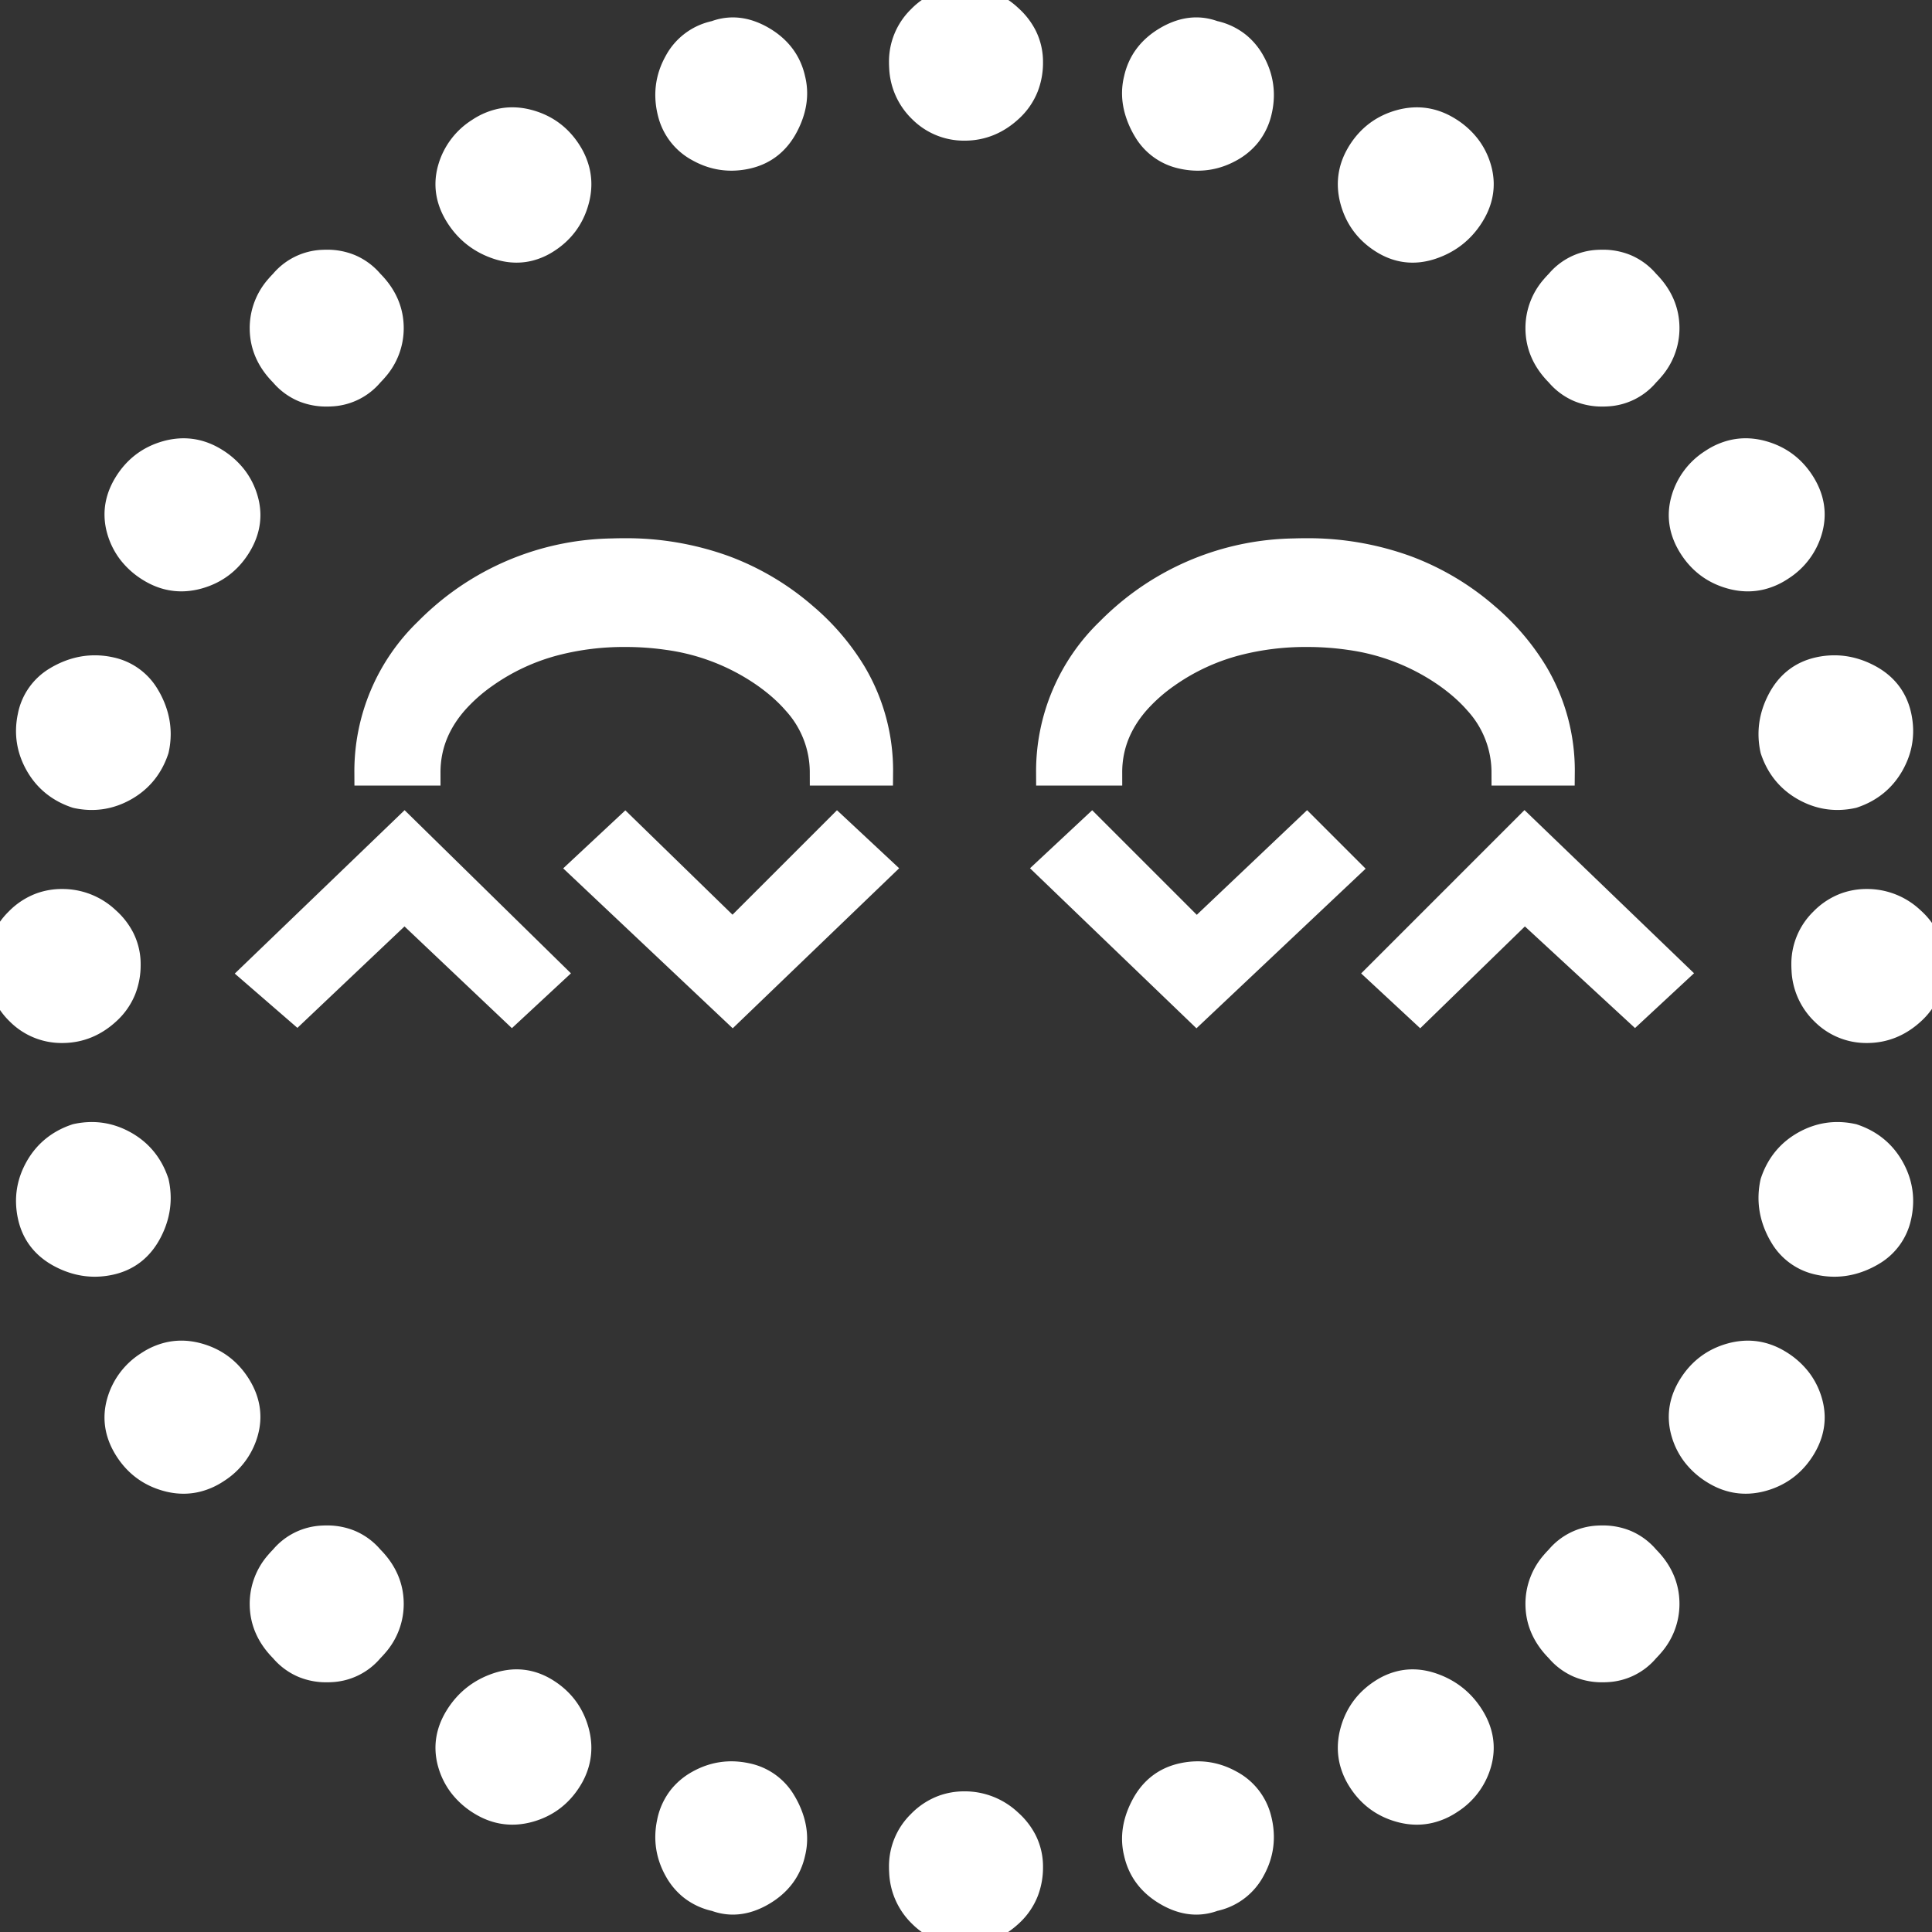 <svg
        width="68.3"
        height="68.3"
        viewBox="0 0 68.3 68.3"
        xmlns="http://www.w3.org/2000/svg">
    <rect x="0" y="0" width="68.3" height="68.3" fill="#333333" stroke="none"/>
    <g id="svgGroup" stroke-linecap="round" fill-rule="evenodd" font-size="9pt" stroke="#000" stroke-width="0.25mm"
       fill="#000" style="stroke:#FFFFFF;stroke-width:0.25mm;fill:#FFFFFF">
        <path d="M 31.1 27.3 L 29.1 27.3 A 3.703 3.703 0 0 0 28.131 24.81 Q 27.691 24.303 27.05 23.85 A 7.837 7.837 0 0 0 23.623 22.508 A 10.349 10.349 0 0 0 22.1 22.4 A 9.681 9.681 0 0 0 19.647 22.698 A 7.618 7.618 0 0 0 17.15 23.85 A 6.068 6.068 0 0 0 16.08 24.797 Q 15.38 25.598 15.18 26.533 A 3.662 3.662 0 0 0 15.1 27.3 L 13 27.3 A 6.887 6.887 0 0 1 15.102 22.314 A 9.556 9.556 0 0 1 15.65 21.8 A 9.348 9.348 0 0 1 21.643 19.507 A 11.942 11.942 0 0 1 22.05 19.5 A 10.161 10.161 0 0 1 25.625 20.112 A 9.168 9.168 0 0 1 28.45 21.8 A 8.226 8.226 0 0 1 30.154 23.797 A 6.725 6.725 0 0 1 31.1 27.3 Z M 55.2 27.3 L 53.2 27.3 A 3.703 3.703 0 0 0 52.231 24.81 Q 51.791 24.303 51.15 23.85 A 7.837 7.837 0 0 0 47.723 22.508 A 10.349 10.349 0 0 0 46.2 22.4 A 9.681 9.681 0 0 0 43.747 22.698 A 7.618 7.618 0 0 0 41.25 23.85 A 6.068 6.068 0 0 0 40.18 24.797 Q 39.48 25.598 39.28 26.533 A 3.662 3.662 0 0 0 39.2 27.3 L 37.1 27.3 A 6.887 6.887 0 0 1 39.202 22.314 A 9.556 9.556 0 0 1 39.75 21.8 A 9.348 9.348 0 0 1 45.743 19.507 A 11.942 11.942 0 0 1 46.15 19.5 A 10.161 10.161 0 0 1 49.725 20.112 A 9.168 9.168 0 0 1 52.55 21.8 A 8.226 8.226 0 0 1 54.254 23.797 A 6.725 6.725 0 0 1 55.2 27.3 Z M 42.3 33 L 46.2 29.3 L 47.6 30.7 L 42.3 35.7 L 37.1 30.7 L 38.6 29.3 L 42.3 33 Z M 20.6 30.7 L 22.1 29.3 L 25.9 33 L 29.6 29.3 L 31.1 30.7 L 25.9 35.7 L 20.6 30.7 Z M 14.3 32.1 L 10.5 35.7 L 9 34.4 L 14.3 29.3 L 19.5 34.4 L 18.1 35.7 L 14.3 32.1 Z M 59.2 34.4 L 57.8 35.7 L 53.9 32.1 L 50.2 35.7 L 48.8 34.4 L 53.9 29.3 L 59.2 34.4 Z M 65.5 40.2 Q 66.4 40.5 66.85 41.3 Q 67.291 42.085 67.108 42.965 A 2.753 2.753 0 0 1 67.1 43 A 1.929 1.929 0 0 1 66.181 44.276 A 2.523 2.523 0 0 1 66.05 44.35 Q 65.462 44.662 64.849 44.662 A 2.525 2.525 0 0 1 64.3 44.6 A 1.929 1.929 0 0 1 63.024 43.68 A 2.523 2.523 0 0 1 62.95 43.55 Q 62.639 42.962 62.639 42.349 A 2.525 2.525 0 0 1 62.7 41.8 Q 63 40.9 63.8 40.45 Q 64.585 40.009 65.466 40.193 A 2.753 2.753 0 0 1 65.5 40.2 Z M 5.176 24.62 A 1.929 1.929 0 0 0 3.9 23.7 A 2.525 2.525 0 0 0 3.351 23.639 Q 2.739 23.639 2.15 23.95 A 2.523 2.523 0 0 0 2.02 24.024 A 1.929 1.929 0 0 0 1.1 25.3 A 2.753 2.753 0 0 0 1.093 25.335 Q 0.909 26.215 1.35 27 Q 1.8 27.8 2.7 28.1 A 2.753 2.753 0 0 0 2.735 28.108 Q 3.616 28.291 4.4 27.85 Q 5.2 27.4 5.5 26.5 A 2.525 2.525 0 0 0 5.562 25.951 Q 5.562 25.339 5.25 24.75 A 2.523 2.523 0 0 0 5.176 24.62 Z M 64.849 23.639 A 2.525 2.525 0 0 0 64.3 23.7 Q 63.4 23.9 62.95 24.75 Q 62.639 25.339 62.639 25.951 A 2.525 2.525 0 0 0 62.7 26.5 Q 63 27.4 63.8 27.85 A 2.714 2.714 0 0 0 63.835 27.869 Q 64.392 28.172 64.998 28.161 A 2.521 2.521 0 0 0 65.5 28.1 Q 66.4 27.8 66.85 27 A 2.714 2.714 0 0 0 66.869 26.965 Q 67.172 26.408 67.161 25.803 A 2.521 2.521 0 0 0 67.1 25.3 Q 66.9 24.4 66.05 23.95 Q 65.462 23.639 64.849 23.639 Z M 3.203 40.139 A 2.521 2.521 0 0 0 2.7 40.2 Q 1.8 40.5 1.35 41.3 A 2.714 2.714 0 0 0 1.331 41.335 Q 1.028 41.892 1.039 42.498 A 2.521 2.521 0 0 0 1.1 43 Q 1.3 43.9 2.15 44.35 Q 2.739 44.662 3.351 44.662 A 2.525 2.525 0 0 0 3.9 44.6 Q 4.8 44.4 5.25 43.55 Q 5.562 42.962 5.562 42.349 A 2.525 2.525 0 0 0 5.5 41.8 Q 5.2 40.9 4.4 40.45 A 2.714 2.714 0 0 0 4.365 40.431 Q 3.808 40.128 3.203 40.139 Z M 11.404 54.404 A 1.928 1.928 0 0 0 10 55.1 A 2.886 2.886 0 0 0 9.836 55.278 A 2.147 2.147 0 0 0 9.3 56.7 Q 9.3 57.6 10 58.3 A 1.958 1.958 0 0 0 10.738 58.847 A 2.093 2.093 0 0 0 11.55 59 A 2.472 2.472 0 0 0 11.696 58.996 A 1.928 1.928 0 0 0 13.1 58.3 A 2.886 2.886 0 0 0 13.264 58.122 A 2.147 2.147 0 0 0 13.8 56.7 Q 13.8 55.8 13.1 55.1 A 1.958 1.958 0 0 0 12.362 54.553 A 2.093 2.093 0 0 0 11.55 54.4 A 2.472 2.472 0 0 0 11.404 54.404 Z M 58.2 55.1 Q 58.9 55.8 58.9 56.7 A 2.147 2.147 0 0 1 58.364 58.122 A 2.886 2.886 0 0 1 58.2 58.3 A 1.928 1.928 0 0 1 56.796 58.996 A 2.472 2.472 0 0 1 56.65 59 A 2.093 2.093 0 0 1 55.838 58.847 A 1.958 1.958 0 0 1 55.1 58.3 Q 54.4 57.6 54.4 56.7 A 2.147 2.147 0 0 1 54.936 55.278 A 2.886 2.886 0 0 1 55.1 55.1 A 1.928 1.928 0 0 1 56.504 54.404 A 2.472 2.472 0 0 1 56.65 54.4 A 2.093 2.093 0 0 1 57.462 54.553 A 1.958 1.958 0 0 1 58.2 55.1 Z M 56.504 9.304 A 1.928 1.928 0 0 0 55.1 10 A 2.886 2.886 0 0 0 54.936 10.178 A 2.147 2.147 0 0 0 54.4 11.6 Q 54.4 12.5 55.1 13.2 A 1.958 1.958 0 0 0 55.838 13.747 A 2.093 2.093 0 0 0 56.65 13.9 A 2.472 2.472 0 0 0 56.796 13.896 A 1.928 1.928 0 0 0 58.2 13.2 A 2.886 2.886 0 0 0 58.364 13.022 A 2.147 2.147 0 0 0 58.9 11.6 Q 58.9 10.7 58.2 10 A 1.958 1.958 0 0 0 57.462 9.453 A 2.093 2.093 0 0 0 56.65 9.3 A 2.472 2.472 0 0 0 56.504 9.304 Z M 13.1 10 Q 13.8 10.7 13.8 11.6 A 2.147 2.147 0 0 1 13.264 13.022 A 2.886 2.886 0 0 1 13.1 13.2 A 1.928 1.928 0 0 1 11.696 13.896 A 2.472 2.472 0 0 1 11.55 13.9 A 2.093 2.093 0 0 1 10.738 13.747 A 1.958 1.958 0 0 1 10 13.2 Q 9.3 12.5 9.3 11.6 A 2.147 2.147 0 0 1 9.836 10.178 A 2.886 2.886 0 0 1 10 10 A 1.928 1.928 0 0 1 11.404 9.304 A 2.472 2.472 0 0 1 11.55 9.3 A 2.093 2.093 0 0 1 12.362 9.453 A 1.958 1.958 0 0 1 13.1 10 Z M 52 60.7 Q 52.5 61.5 52.25 62.35 A 2.317 2.317 0 0 1 51.274 63.652 A 2.964 2.964 0 0 1 51.2 63.7 A 2.2 2.2 0 0 1 50.56 63.976 Q 50.088 64.093 49.584 63.972 A 2.453 2.453 0 0 1 49.5 63.95 Q 48.6 63.7 48.1 62.9 A 2.2 2.2 0 0 1 47.824 62.26 Q 47.708 61.788 47.828 61.284 A 2.453 2.453 0 0 1 47.85 61.2 Q 48.1 60.3 48.9 59.8 A 2.069 2.069 0 0 1 49.489 59.544 Q 50.024 59.408 50.6 59.6 Q 51.5 59.9 52 60.7 Z M 20.376 6.04 A 2.2 2.2 0 0 0 20.1 5.4 Q 19.6 4.6 18.7 4.35 A 2.453 2.453 0 0 0 18.616 4.328 Q 18.112 4.207 17.64 4.324 A 2.2 2.2 0 0 0 17 4.6 A 2.964 2.964 0 0 0 16.926 4.648 A 2.317 2.317 0 0 0 15.95 5.95 Q 15.7 6.8 16.2 7.6 Q 16.7 8.4 17.6 8.7 Q 18.176 8.892 18.711 8.756 A 2.069 2.069 0 0 0 19.3 8.5 Q 20.1 8 20.35 7.1 A 2.453 2.453 0 0 0 20.372 7.016 Q 20.493 6.512 20.376 6.04 Z M 16.2 60.7 Q 16.7 59.9 17.6 59.6 A 2.183 2.183 0 0 1 18.052 59.499 Q 18.704 59.427 19.3 59.8 Q 20.1 60.3 20.35 61.2 A 2.248 2.248 0 0 1 20.429 61.662 Q 20.465 62.235 20.179 62.766 A 2.481 2.481 0 0 1 20.1 62.9 Q 19.6 63.7 18.7 63.95 A 2.248 2.248 0 0 1 18.238 64.029 Q 17.665 64.065 17.135 63.778 A 2.481 2.481 0 0 1 17 63.7 A 2.51 2.51 0 0 1 16.322 63.093 A 2.277 2.277 0 0 1 15.95 62.35 A 1.999 1.999 0 0 1 15.868 61.845 Q 15.85 61.26 16.2 60.7 Z M 48.1 5.4 Q 48.6 4.6 49.5 4.35 A 2.248 2.248 0 0 1 49.962 4.271 Q 50.535 4.235 51.066 4.522 A 2.481 2.481 0 0 1 51.2 4.6 A 2.51 2.51 0 0 1 51.878 5.207 A 2.277 2.277 0 0 1 52.25 5.95 A 1.999 1.999 0 0 1 52.333 6.455 Q 52.35 7.04 52 7.6 Q 51.5 8.4 50.6 8.7 A 2.183 2.183 0 0 1 50.148 8.801 Q 49.496 8.873 48.9 8.5 Q 48.1 8 47.85 7.1 A 2.248 2.248 0 0 1 47.771 6.638 Q 47.735 6.065 48.022 5.535 A 2.481 2.481 0 0 1 48.1 5.4 Z M 36.246 3.061 A 2.336 2.336 0 0 0 36.4 2.2 A 2 2 0 0 0 36.191 1.29 A 2.256 2.256 0 0 0 35.7 0.65 A 2.932 2.932 0 0 0 35.651 0.605 A 2.272 2.272 0 0 0 34.1 0 A 2.169 2.169 0 0 0 33.36 0.124 A 2.189 2.189 0 0 0 32.55 0.65 A 2.638 2.638 0 0 0 32.53 0.67 A 2.112 2.112 0 0 0 31.9 2.2 A 2.933 2.933 0 0 0 31.906 2.384 A 2.195 2.195 0 0 0 32.55 3.85 A 2.638 2.638 0 0 0 32.571 3.87 A 2.112 2.112 0 0 0 34.1 4.5 Q 35 4.5 35.7 3.85 A 2.134 2.134 0 0 0 36.246 3.061 Z M 36.246 66.861 A 2.336 2.336 0 0 0 36.4 66 A 2 2 0 0 0 36.191 65.09 A 2.256 2.256 0 0 0 35.7 64.45 A 2.932 2.932 0 0 0 35.651 64.405 A 2.272 2.272 0 0 0 34.1 63.8 A 2.169 2.169 0 0 0 33.36 63.924 A 2.189 2.189 0 0 0 32.55 64.45 A 2.638 2.638 0 0 0 32.53 64.47 A 2.112 2.112 0 0 0 31.9 66 A 2.933 2.933 0 0 0 31.906 66.184 A 2.195 2.195 0 0 0 32.55 67.65 A 2.638 2.638 0 0 0 32.571 67.67 A 2.112 2.112 0 0 0 34.1 68.3 Q 35 68.3 35.7 67.65 A 2.134 2.134 0 0 0 36.246 66.861 Z M 67.551 32.505 A 2.272 2.272 0 0 0 66 31.9 A 2.169 2.169 0 0 0 65.26 32.024 A 2.189 2.189 0 0 0 64.45 32.55 A 2.638 2.638 0 0 0 64.43 32.57 A 2.112 2.112 0 0 0 63.8 34.1 A 2.933 2.933 0 0 0 63.806 34.284 A 2.195 2.195 0 0 0 64.45 35.75 A 2.638 2.638 0 0 0 64.471 35.77 A 2.112 2.112 0 0 0 66 36.4 Q 66.9 36.4 67.6 35.75 A 2.134 2.134 0 0 0 68.146 34.961 A 2.336 2.336 0 0 0 68.3 34.1 A 2 2 0 0 0 68.091 33.19 A 2.256 2.256 0 0 0 67.6 32.55 A 2.932 2.932 0 0 0 67.551 32.505 Z M 3.751 32.505 A 2.272 2.272 0 0 0 2.2 31.9 A 2.169 2.169 0 0 0 1.46 32.024 A 2.189 2.189 0 0 0 0.65 32.55 A 2.638 2.638 0 0 0 0.63 32.57 A 2.112 2.112 0 0 0 0 34.1 A 2.933 2.933 0 0 0 0.006 34.284 A 2.195 2.195 0 0 0 0.65 35.75 A 2.638 2.638 0 0 0 0.671 35.77 A 2.112 2.112 0 0 0 2.2 36.4 Q 3.1 36.4 3.8 35.75 A 2.134 2.134 0 0 0 4.346 34.961 A 2.336 2.336 0 0 0 4.5 34.1 A 2 2 0 0 0 4.291 33.19 A 2.256 2.256 0 0 0 3.8 32.55 A 2.932 2.932 0 0 0 3.751 32.505 Z M 5.94 47.924 A 2.2 2.2 0 0 0 5.3 48.2 A 2.964 2.964 0 0 0 5.226 48.248 A 2.317 2.317 0 0 0 4.25 49.55 Q 4 50.4 4.5 51.2 Q 5 52 5.9 52.25 A 2.453 2.453 0 0 0 5.984 52.272 Q 6.488 52.393 6.96 52.276 A 2.2 2.2 0 0 0 7.6 52 A 2.964 2.964 0 0 0 7.674 51.952 A 2.317 2.317 0 0 0 8.65 50.65 Q 8.9 49.8 8.4 49 Q 7.9 48.2 7 47.95 A 2.453 2.453 0 0 0 6.916 47.928 Q 6.412 47.807 5.94 47.924 Z M 61.24 16.024 A 2.2 2.2 0 0 0 60.6 16.3 A 2.964 2.964 0 0 0 60.526 16.348 A 2.317 2.317 0 0 0 59.55 17.65 Q 59.3 18.5 59.8 19.3 Q 60.3 20.1 61.2 20.35 A 2.453 2.453 0 0 0 61.284 20.372 Q 61.788 20.493 62.26 20.376 A 2.2 2.2 0 0 0 62.9 20.1 A 2.964 2.964 0 0 0 62.974 20.052 A 2.317 2.317 0 0 0 63.95 18.75 Q 64.2 17.9 63.7 17.1 Q 63.2 16.3 62.3 16.05 A 2.453 2.453 0 0 0 62.216 16.028 Q 61.712 15.907 61.24 16.024 Z M 63.578 48.807 A 2.51 2.51 0 0 0 62.9 48.2 A 2.481 2.481 0 0 0 62.766 48.122 Q 62.235 47.835 61.662 47.871 A 2.248 2.248 0 0 0 61.2 47.95 Q 60.3 48.2 59.8 49 Q 59.45 49.56 59.468 50.145 A 1.999 1.999 0 0 0 59.55 50.65 A 2.277 2.277 0 0 0 59.922 51.393 A 2.51 2.51 0 0 0 60.6 52 A 2.481 2.481 0 0 0 60.735 52.078 Q 61.265 52.365 61.838 52.329 A 2.248 2.248 0 0 0 62.3 52.25 Q 63.2 52 63.7 51.2 Q 64.05 50.64 64.033 50.055 A 1.999 1.999 0 0 0 63.95 49.55 A 2.277 2.277 0 0 0 63.578 48.807 Z M 8.278 16.907 A 2.51 2.51 0 0 0 7.6 16.3 A 2.481 2.481 0 0 0 7.466 16.222 Q 6.935 15.935 6.362 15.971 A 2.248 2.248 0 0 0 5.9 16.05 Q 5 16.3 4.5 17.1 Q 4.15 17.66 4.168 18.245 A 1.999 1.999 0 0 0 4.25 18.75 A 2.277 2.277 0 0 0 4.622 19.493 A 2.51 2.51 0 0 0 5.3 20.1 A 2.481 2.481 0 0 0 5.435 20.178 Q 5.965 20.465 6.538 20.429 A 2.248 2.248 0 0 0 7 20.35 Q 7.9 20.1 8.4 19.3 Q 8.75 18.74 8.733 18.155 A 1.999 1.999 0 0 0 8.65 17.65 A 2.277 2.277 0 0 0 8.278 16.907 Z M 28.062 3.297 A 2.042 2.042 0 0 0 28 2.8 Q 27.8 1.9 26.95 1.4 A 2.499 2.499 0 0 0 26.538 1.204 Q 26.219 1.088 25.907 1.088 A 1.717 1.717 0 0 0 25.3 1.2 A 2.413 2.413 0 0 0 25.189 1.227 A 1.965 1.965 0 0 0 23.95 2.2 A 2.714 2.714 0 0 0 23.931 2.235 Q 23.628 2.792 23.639 3.398 A 2.521 2.521 0 0 0 23.7 3.9 A 2.413 2.413 0 0 0 23.727 4.011 A 1.965 1.965 0 0 0 24.7 5.25 A 2.714 2.714 0 0 0 24.735 5.269 Q 25.292 5.572 25.898 5.561 A 2.521 2.521 0 0 0 26.4 5.5 Q 27.3 5.3 27.75 4.45 Q 28.062 3.862 28.062 3.297 Z M 44.561 64.903 A 2.521 2.521 0 0 0 44.5 64.4 A 2.413 2.413 0 0 0 44.473 64.289 A 1.965 1.965 0 0 0 43.5 63.05 A 2.714 2.714 0 0 0 43.465 63.031 Q 42.908 62.728 42.303 62.739 A 2.521 2.521 0 0 0 41.8 62.8 Q 40.9 63 40.45 63.85 Q 40.139 64.439 40.139 65.003 A 2.042 2.042 0 0 0 40.2 65.5 Q 40.4 66.4 41.25 66.9 A 2.499 2.499 0 0 0 41.662 67.097 Q 41.981 67.213 42.293 67.213 A 1.717 1.717 0 0 0 42.9 67.1 A 2.413 2.413 0 0 0 43.011 67.073 A 1.965 1.965 0 0 0 44.25 66.1 A 2.714 2.714 0 0 0 44.269 66.065 Q 44.572 65.508 44.561 64.903 Z M 40.2 2.8 Q 40.4 1.9 41.25 1.4 A 2.455 2.455 0 0 1 41.711 1.186 Q 42.319 0.982 42.9 1.2 A 2.032 2.032 0 0 1 43.75 1.598 A 2.062 2.062 0 0 1 44.25 2.2 Q 44.691 2.985 44.508 3.865 A 2.753 2.753 0 0 1 44.5 3.9 A 2.032 2.032 0 0 1 44.102 4.75 A 2.062 2.062 0 0 1 43.5 5.25 Q 42.716 5.691 41.835 5.508 A 2.753 2.753 0 0 1 41.8 5.5 A 1.929 1.929 0 0 1 40.524 4.58 A 2.523 2.523 0 0 1 40.45 4.45 A 2.846 2.846 0 0 1 40.227 3.904 Q 40.065 3.34 40.2 2.8 Z M 24.098 63.55 A 2.032 2.032 0 0 0 23.7 64.4 A 2.753 2.753 0 0 0 23.693 64.435 Q 23.509 65.315 23.95 66.1 A 2.062 2.062 0 0 0 24.45 66.702 A 2.032 2.032 0 0 0 25.3 67.1 Q 25.881 67.318 26.489 67.114 A 2.455 2.455 0 0 0 26.95 66.9 Q 27.8 66.4 28 65.5 Q 28.135 64.96 27.974 64.396 A 2.846 2.846 0 0 0 27.75 63.85 A 2.523 2.523 0 0 0 27.676 63.72 A 1.929 1.929 0 0 0 26.4 62.8 A 2.753 2.753 0 0 0 26.366 62.793 Q 25.485 62.609 24.7 63.05 A 2.062 2.062 0 0 0 24.098 63.55 Z"
              vector-effect="non-scaling-stroke"/>
    </g>
</svg>